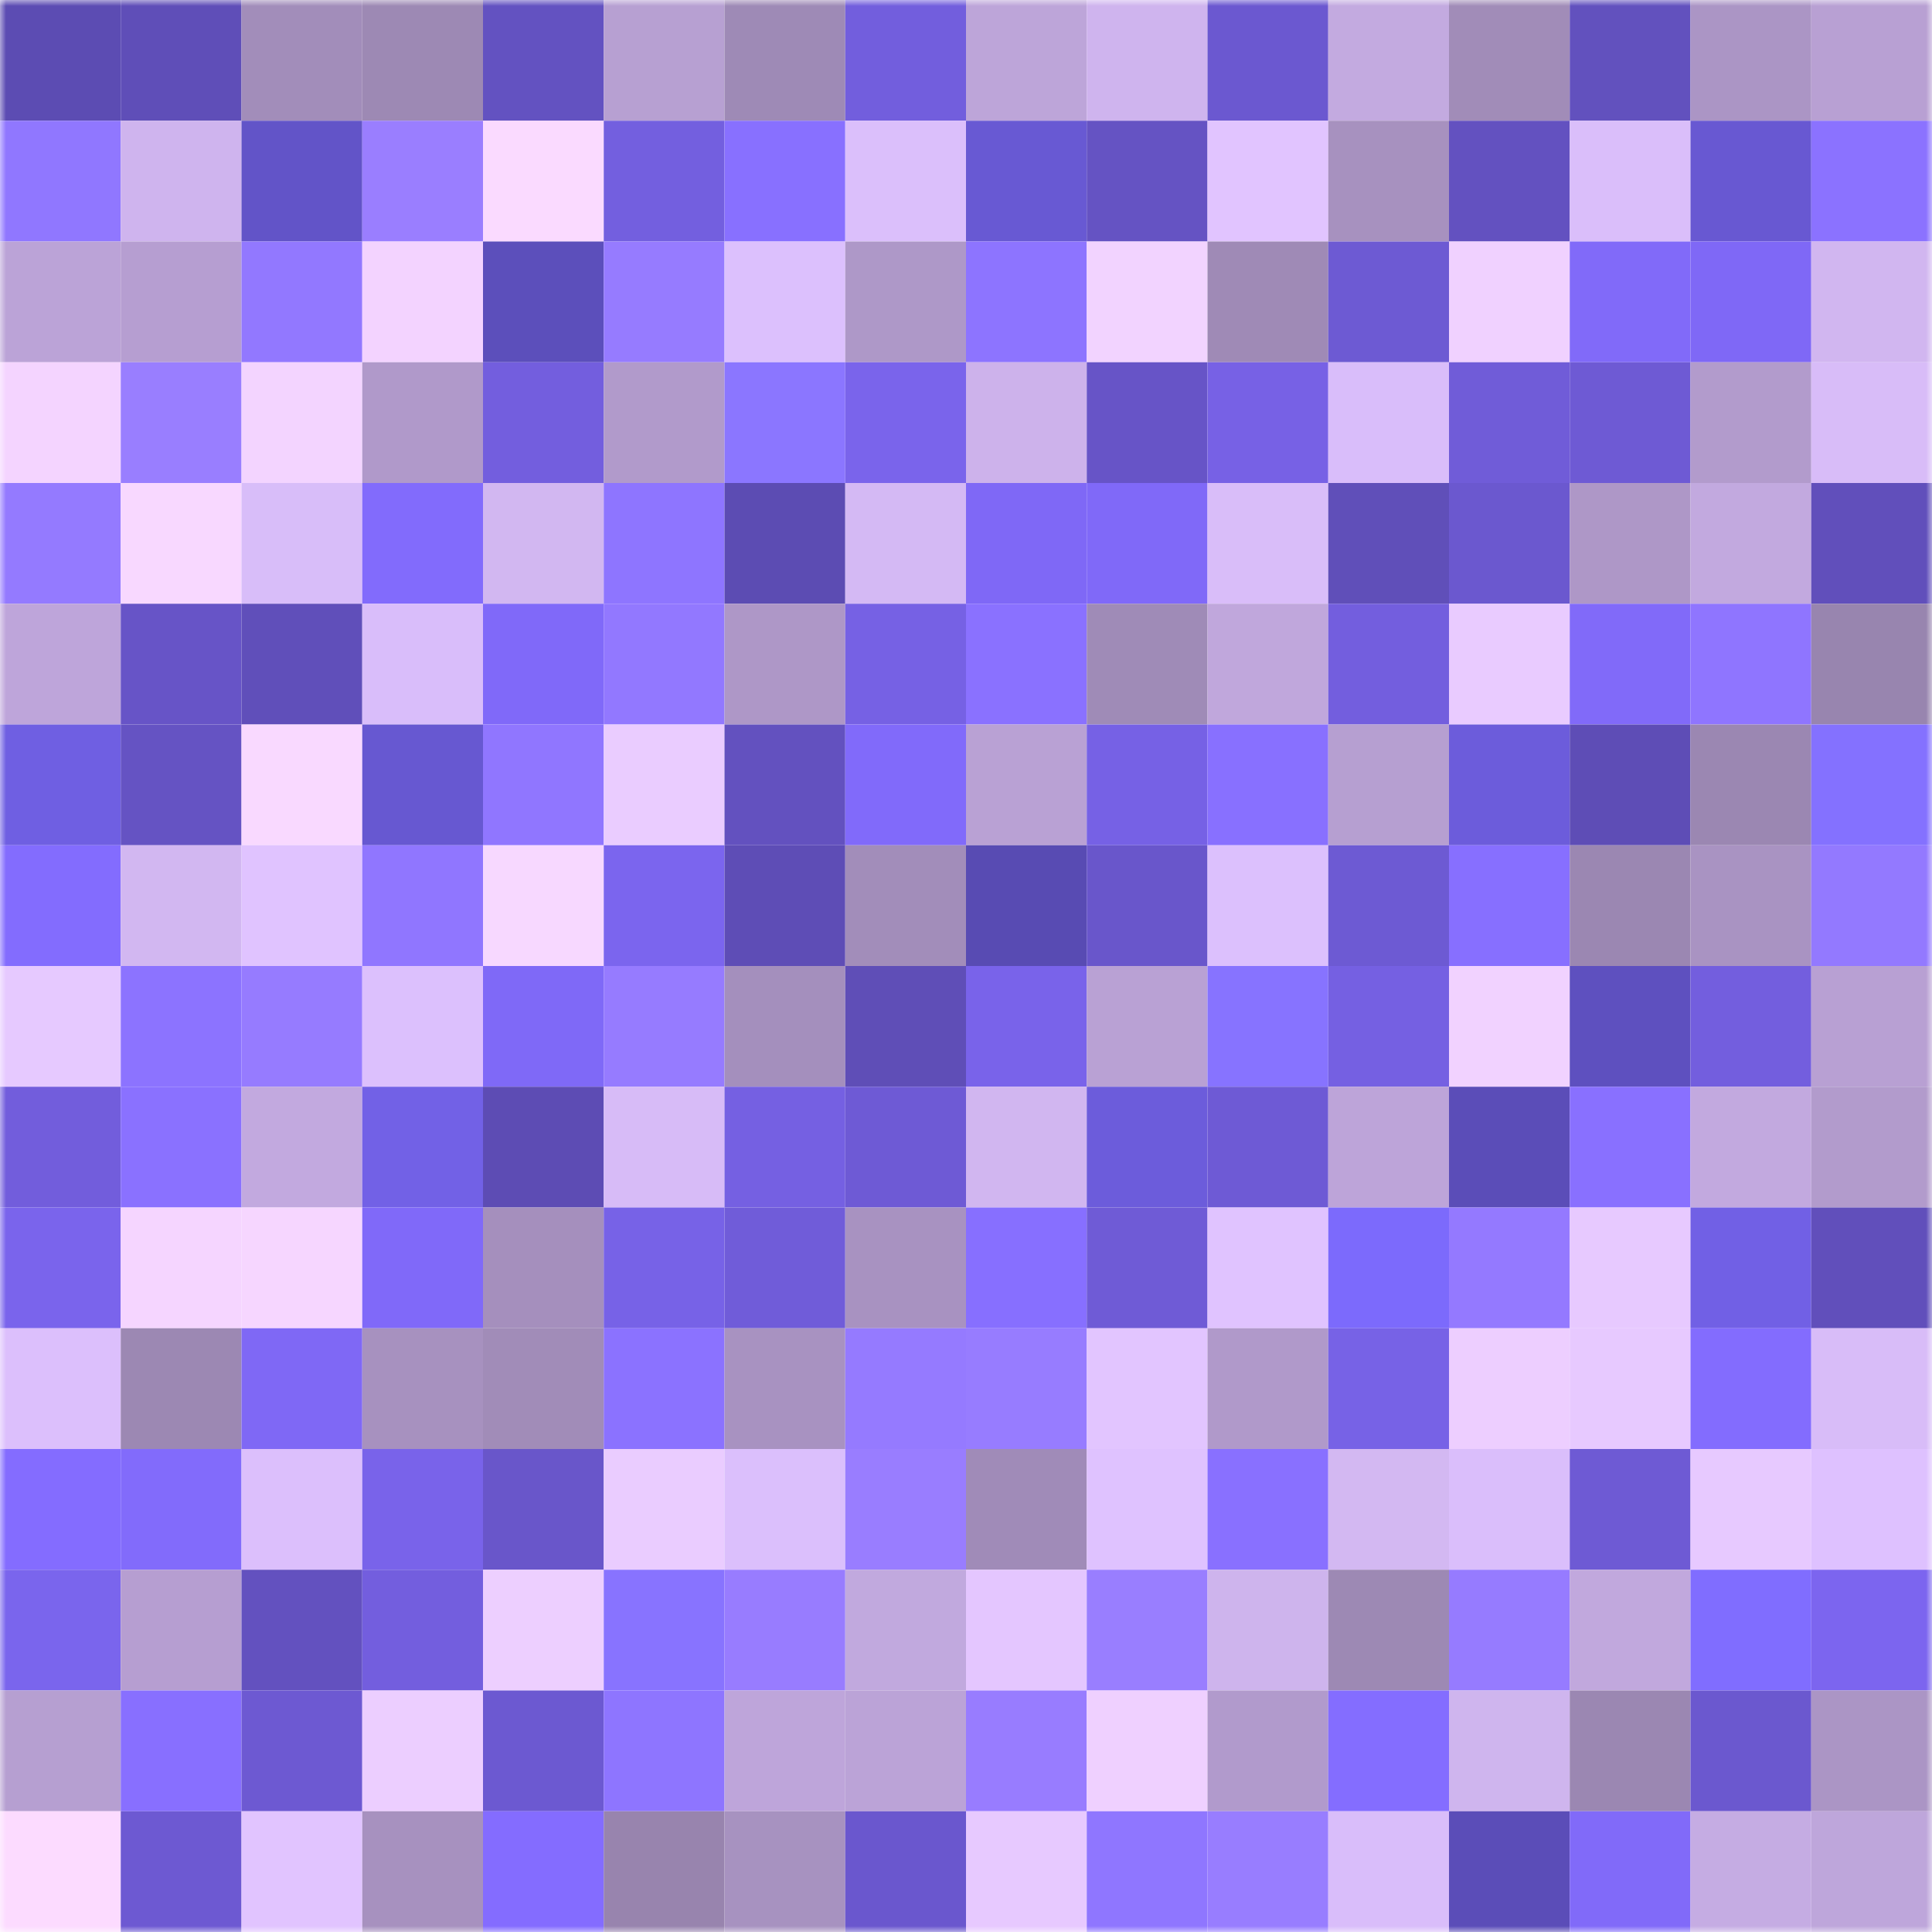 <svg viewBox="0 0 160 160" fill="none" role="img" xmlns="http://www.w3.org/2000/svg" width="240" height="240" name="linea%2Ckautzer.linea.eth"><mask id="1033421117" mask-type="alpha" maskUnits="userSpaceOnUse" x="0" y="0" width="160" height="160"><rect width="160" height="160" fill="#FFFFFF"></rect></mask><g mask="url(#1033421117)"><rect x="0" y="0" width="10" height="10" fill="#5c4cb3"></rect><rect x="10" y="0" width="10" height="10" fill="#5f4eb8"></rect><rect x="20" y="0" width="10" height="10" fill="#a28dba"></rect><rect x="30" y="0" width="10" height="10" fill="#9d89b4"></rect><rect x="40" y="0" width="10" height="10" fill="#6352c1"></rect><rect x="50" y="0" width="10" height="10" fill="#b7a0d2"></rect><rect x="60" y="0" width="10" height="10" fill="#9e8ab6"></rect><rect x="70" y="0" width="10" height="10" fill="#725edd"></rect><rect x="80" y="0" width="10" height="10" fill="#bda5d9"></rect><rect x="90" y="0" width="10" height="10" fill="#cfb4ee"></rect><rect x="100" y="0" width="10" height="10" fill="#6b58d0"></rect><rect x="110" y="0" width="10" height="10" fill="#c3aae0"></rect><rect x="120" y="0" width="10" height="10" fill="#a18cb8"></rect><rect x="130" y="0" width="10" height="10" fill="#6251be"></rect><rect x="140" y="0" width="10" height="10" fill="#ab95c5"></rect><rect x="150" y="0" width="10" height="10" fill="#b8a0d3"></rect><rect x="0" y="10" width="10" height="10" fill="#9077ff"></rect><rect x="10" y="10" width="10" height="10" fill="#cfb4ee"></rect><rect x="20" y="10" width="10" height="10" fill="#6254c8"></rect><rect x="30" y="10" width="10" height="10" fill="#9a7eff"></rect><rect x="40" y="10" width="10" height="10" fill="#fadaff"></rect><rect x="50" y="10" width="10" height="10" fill="#735fdf"></rect><rect x="60" y="10" width="10" height="10" fill="#8870ff"></rect><rect x="70" y="10" width="10" height="10" fill="#dbbffb"></rect><rect x="80" y="10" width="10" height="10" fill="#6859d3"></rect><rect x="90" y="10" width="10" height="10" fill="#6553c3"></rect><rect x="100" y="10" width="10" height="10" fill="#e1c4ff"></rect><rect x="110" y="10" width="10" height="10" fill="#a791bf"></rect><rect x="120" y="10" width="10" height="10" fill="#6351c0"></rect><rect x="130" y="10" width="10" height="10" fill="#dabefa"></rect><rect x="140" y="10" width="10" height="10" fill="#6858d2"></rect><rect x="150" y="10" width="10" height="10" fill="#8b72ff"></rect><rect x="0" y="20" width="10" height="10" fill="#bba3d7"></rect><rect x="10" y="20" width="10" height="10" fill="#b69ed1"></rect><rect x="20" y="20" width="10" height="10" fill="#9278ff"></rect><rect x="30" y="20" width="10" height="10" fill="#f3d3ff"></rect><rect x="40" y="20" width="10" height="10" fill="#5c4fbb"></rect><rect x="50" y="20" width="10" height="10" fill="#967bff"></rect><rect x="60" y="20" width="10" height="10" fill="#dcc0fd"></rect><rect x="70" y="20" width="10" height="10" fill="#ae98c8"></rect><rect x="80" y="20" width="10" height="10" fill="#8d74ff"></rect><rect x="90" y="20" width="10" height="10" fill="#f2d3ff"></rect><rect x="100" y="20" width="10" height="10" fill="#9f8ab6"></rect><rect x="110" y="20" width="10" height="10" fill="#6d5ad3"></rect><rect x="120" y="20" width="10" height="10" fill="#f0d1ff"></rect><rect x="130" y="20" width="10" height="10" fill="#816af9"></rect><rect x="140" y="20" width="10" height="10" fill="#7f68f6"></rect><rect x="150" y="20" width="10" height="10" fill="#d1b6f0"></rect><rect x="0" y="30" width="10" height="10" fill="#f4d4ff"></rect><rect x="10" y="30" width="10" height="10" fill="#997eff"></rect><rect x="20" y="30" width="10" height="10" fill="#f3d4ff"></rect><rect x="30" y="30" width="10" height="10" fill="#b099ca"></rect><rect x="40" y="30" width="10" height="10" fill="#735ede"></rect><rect x="50" y="30" width="10" height="10" fill="#b19acb"></rect><rect x="60" y="30" width="10" height="10" fill="#8b76ff"></rect><rect x="70" y="30" width="10" height="10" fill="#7a64eb"></rect><rect x="80" y="30" width="10" height="10" fill="#cdb2eb"></rect><rect x="90" y="30" width="10" height="10" fill="#6754c7"></rect><rect x="100" y="30" width="10" height="10" fill="#7761e5"></rect><rect x="110" y="30" width="10" height="10" fill="#d9bdfa"></rect><rect x="120" y="30" width="10" height="10" fill="#705cd8"></rect><rect x="130" y="30" width="10" height="10" fill="#6e5ad4"></rect><rect x="140" y="30" width="10" height="10" fill="#b29bcc"></rect><rect x="150" y="30" width="10" height="10" fill="#d8bcf8"></rect><rect x="0" y="40" width="10" height="10" fill="#947aff"></rect><rect x="10" y="40" width="10" height="10" fill="#f8d8ff"></rect><rect x="20" y="40" width="10" height="10" fill="#d8bdf9"></rect><rect x="30" y="40" width="10" height="10" fill="#826bfc"></rect><rect x="40" y="40" width="10" height="10" fill="#d2b7f1"></rect><rect x="50" y="40" width="10" height="10" fill="#8e75ff"></rect><rect x="60" y="40" width="10" height="10" fill="#5c4cb3"></rect><rect x="70" y="40" width="10" height="10" fill="#d4b9f4"></rect><rect x="80" y="40" width="10" height="10" fill="#7f68f6"></rect><rect x="90" y="40" width="10" height="10" fill="#8069f8"></rect><rect x="100" y="40" width="10" height="10" fill="#d9bdf9"></rect><rect x="110" y="40" width="10" height="10" fill="#604fb9"></rect><rect x="120" y="40" width="10" height="10" fill="#6b58cf"></rect><rect x="130" y="40" width="10" height="10" fill="#ae97c7"></rect><rect x="140" y="40" width="10" height="10" fill="#c2a9df"></rect><rect x="150" y="40" width="10" height="10" fill="#614fbb"></rect><rect x="0" y="50" width="10" height="10" fill="#bea5da"></rect><rect x="10" y="50" width="10" height="10" fill="#6754c7"></rect><rect x="20" y="50" width="10" height="10" fill="#604fba"></rect><rect x="30" y="50" width="10" height="10" fill="#d9bdfa"></rect><rect x="40" y="50" width="10" height="10" fill="#8069f9"></rect><rect x="50" y="50" width="10" height="10" fill="#9278ff"></rect><rect x="60" y="50" width="10" height="10" fill="#ae97c7"></rect><rect x="70" y="50" width="10" height="10" fill="#7661e4"></rect><rect x="80" y="50" width="10" height="10" fill="#8a71ff"></rect><rect x="90" y="50" width="10" height="10" fill="#9f8bb7"></rect><rect x="100" y="50" width="10" height="10" fill="#c0a7dc"></rect><rect x="110" y="50" width="10" height="10" fill="#735ede"></rect><rect x="120" y="50" width="10" height="10" fill="#e9cbff"></rect><rect x="130" y="50" width="10" height="10" fill="#816af9"></rect><rect x="140" y="50" width="10" height="10" fill="#8f75ff"></rect><rect x="150" y="50" width="10" height="10" fill="#9885af"></rect><rect x="0" y="60" width="10" height="10" fill="#6f5fe2"></rect><rect x="10" y="60" width="10" height="10" fill="#6553c3"></rect><rect x="20" y="60" width="10" height="10" fill="#f9d9ff"></rect><rect x="30" y="60" width="10" height="10" fill="#6758d1"></rect><rect x="40" y="60" width="10" height="10" fill="#9076ff"></rect><rect x="50" y="60" width="10" height="10" fill="#eaccff"></rect><rect x="60" y="60" width="10" height="10" fill="#6351bf"></rect><rect x="70" y="60" width="10" height="10" fill="#816afa"></rect><rect x="80" y="60" width="10" height="10" fill="#b9a1d4"></rect><rect x="90" y="60" width="10" height="10" fill="#7661e5"></rect><rect x="100" y="60" width="10" height="10" fill="#8870ff"></rect><rect x="110" y="60" width="10" height="10" fill="#b69fd1"></rect><rect x="120" y="60" width="10" height="10" fill="#6c5cdb"></rect><rect x="130" y="60" width="10" height="10" fill="#5e4db6"></rect><rect x="140" y="60" width="10" height="10" fill="#9b87b2"></rect><rect x="150" y="60" width="10" height="10" fill="#8471ff"></rect><rect x="0" y="70" width="10" height="10" fill="#836cfe"></rect><rect x="10" y="70" width="10" height="10" fill="#d2b7f1"></rect><rect x="20" y="70" width="10" height="10" fill="#e0c3ff"></rect><rect x="30" y="70" width="10" height="10" fill="#9076ff"></rect><rect x="40" y="70" width="10" height="10" fill="#f7d8ff"></rect><rect x="50" y="70" width="10" height="10" fill="#7b65ee"></rect><rect x="60" y="70" width="10" height="10" fill="#5e4db6"></rect><rect x="70" y="70" width="10" height="10" fill="#a28dba"></rect><rect x="80" y="70" width="10" height="10" fill="#584bb3"></rect><rect x="90" y="70" width="10" height="10" fill="#6956cb"></rect><rect x="100" y="70" width="10" height="10" fill="#dcc0fd"></rect><rect x="110" y="70" width="10" height="10" fill="#6d5ad3"></rect><rect x="120" y="70" width="10" height="10" fill="#876fff"></rect><rect x="130" y="70" width="10" height="10" fill="#9b87b2"></rect><rect x="140" y="70" width="10" height="10" fill="#a993c2"></rect><rect x="150" y="70" width="10" height="10" fill="#9379ff"></rect><rect x="0" y="80" width="10" height="10" fill="#e6c9ff"></rect><rect x="10" y="80" width="10" height="10" fill="#8c73ff"></rect><rect x="20" y="80" width="10" height="10" fill="#967bff"></rect><rect x="30" y="80" width="10" height="10" fill="#dcc0fd"></rect><rect x="40" y="80" width="10" height="10" fill="#7f69f7"></rect><rect x="50" y="80" width="10" height="10" fill="#967bff"></rect><rect x="60" y="80" width="10" height="10" fill="#a48fbd"></rect><rect x="70" y="80" width="10" height="10" fill="#5f4eb7"></rect><rect x="80" y="80" width="10" height="10" fill="#7963ea"></rect><rect x="90" y="80" width="10" height="10" fill="#b9a1d4"></rect><rect x="100" y="80" width="10" height="10" fill="#8773ff"></rect><rect x="110" y="80" width="10" height="10" fill="#7560e2"></rect><rect x="120" y="80" width="10" height="10" fill="#f1d2ff"></rect><rect x="130" y="80" width="10" height="10" fill="#5e50bf"></rect><rect x="140" y="80" width="10" height="10" fill="#735ede"></rect><rect x="150" y="80" width="10" height="10" fill="#b8a0d3"></rect><rect x="0" y="90" width="10" height="10" fill="#725ddc"></rect><rect x="10" y="90" width="10" height="10" fill="#8a71ff"></rect><rect x="20" y="90" width="10" height="10" fill="#c2a9df"></rect><rect x="30" y="90" width="10" height="10" fill="#7261e6"></rect><rect x="40" y="90" width="10" height="10" fill="#5d4cb4"></rect><rect x="50" y="90" width="10" height="10" fill="#d7bbf7"></rect><rect x="60" y="90" width="10" height="10" fill="#7560e2"></rect><rect x="70" y="90" width="10" height="10" fill="#6e5ad5"></rect><rect x="80" y="90" width="10" height="10" fill="#d1b6f0"></rect><rect x="90" y="90" width="10" height="10" fill="#6c5cdb"></rect><rect x="100" y="90" width="10" height="10" fill="#6e5ad5"></rect><rect x="110" y="90" width="10" height="10" fill="#bda4d9"></rect><rect x="120" y="90" width="10" height="10" fill="#5b4db8"></rect><rect x="130" y="90" width="10" height="10" fill="#8970ff"></rect><rect x="140" y="90" width="10" height="10" fill="#c2a9df"></rect><rect x="150" y="90" width="10" height="10" fill="#b29bcc"></rect><rect x="0" y="100" width="10" height="10" fill="#7a64ec"></rect><rect x="10" y="100" width="10" height="10" fill="#f5d5ff"></rect><rect x="20" y="100" width="10" height="10" fill="#f6d6ff"></rect><rect x="30" y="100" width="10" height="10" fill="#8069f9"></rect><rect x="40" y="100" width="10" height="10" fill="#a58fbd"></rect><rect x="50" y="100" width="10" height="10" fill="#7762e7"></rect><rect x="60" y="100" width="10" height="10" fill="#705cd9"></rect><rect x="70" y="100" width="10" height="10" fill="#a892c1"></rect><rect x="80" y="100" width="10" height="10" fill="#876fff"></rect><rect x="90" y="100" width="10" height="10" fill="#6f5bd6"></rect><rect x="100" y="100" width="10" height="10" fill="#e0c3ff"></rect><rect x="110" y="100" width="10" height="10" fill="#7c6afc"></rect><rect x="120" y="100" width="10" height="10" fill="#9479ff"></rect><rect x="130" y="100" width="10" height="10" fill="#e7c9ff"></rect><rect x="140" y="100" width="10" height="10" fill="#7160e5"></rect><rect x="150" y="100" width="10" height="10" fill="#614fbb"></rect><rect x="0" y="110" width="10" height="10" fill="#dcbffc"></rect><rect x="10" y="110" width="10" height="10" fill="#9c88b3"></rect><rect x="20" y="110" width="10" height="10" fill="#7f68f5"></rect><rect x="30" y="110" width="10" height="10" fill="#a791bf"></rect><rect x="40" y="110" width="10" height="10" fill="#a18cb8"></rect><rect x="50" y="110" width="10" height="10" fill="#8b72ff"></rect><rect x="60" y="110" width="10" height="10" fill="#a892c1"></rect><rect x="70" y="110" width="10" height="10" fill="#957aff"></rect><rect x="80" y="110" width="10" height="10" fill="#977cff"></rect><rect x="90" y="110" width="10" height="10" fill="#e2c5ff"></rect><rect x="100" y="110" width="10" height="10" fill="#b099ca"></rect><rect x="110" y="110" width="10" height="10" fill="#7762e6"></rect><rect x="120" y="110" width="10" height="10" fill="#edceff"></rect><rect x="130" y="110" width="10" height="10" fill="#e7c9ff"></rect><rect x="140" y="110" width="10" height="10" fill="#836cfe"></rect><rect x="150" y="110" width="10" height="10" fill="#d8bcf8"></rect><rect x="0" y="120" width="10" height="10" fill="#846cff"></rect><rect x="10" y="120" width="10" height="10" fill="#826bfb"></rect><rect x="20" y="120" width="10" height="10" fill="#dcbffc"></rect><rect x="30" y="120" width="10" height="10" fill="#7963ea"></rect><rect x="40" y="120" width="10" height="10" fill="#6956ca"></rect><rect x="50" y="120" width="10" height="10" fill="#eaccff"></rect><rect x="60" y="120" width="10" height="10" fill="#dbbffc"></rect><rect x="70" y="120" width="10" height="10" fill="#997dff"></rect><rect x="80" y="120" width="10" height="10" fill="#a08bb8"></rect><rect x="90" y="120" width="10" height="10" fill="#dfc2ff"></rect><rect x="100" y="120" width="10" height="10" fill="#8970ff"></rect><rect x="110" y="120" width="10" height="10" fill="#d3b8f2"></rect><rect x="120" y="120" width="10" height="10" fill="#dabefb"></rect><rect x="130" y="120" width="10" height="10" fill="#6e5ad4"></rect><rect x="140" y="120" width="10" height="10" fill="#e7c9ff"></rect><rect x="150" y="120" width="10" height="10" fill="#dec1ff"></rect><rect x="0" y="130" width="10" height="10" fill="#7a65ed"></rect><rect x="10" y="130" width="10" height="10" fill="#b69ed1"></rect><rect x="20" y="130" width="10" height="10" fill="#6351bf"></rect><rect x="30" y="130" width="10" height="10" fill="#735ede"></rect><rect x="40" y="130" width="10" height="10" fill="#edcfff"></rect><rect x="50" y="130" width="10" height="10" fill="#8873ff"></rect><rect x="60" y="130" width="10" height="10" fill="#987cff"></rect><rect x="70" y="130" width="10" height="10" fill="#c1a9de"></rect><rect x="80" y="130" width="10" height="10" fill="#e4c6ff"></rect><rect x="90" y="130" width="10" height="10" fill="#997eff"></rect><rect x="100" y="130" width="10" height="10" fill="#ceb4ed"></rect><rect x="110" y="130" width="10" height="10" fill="#9d89b4"></rect><rect x="120" y="130" width="10" height="10" fill="#967bff"></rect><rect x="130" y="130" width="10" height="10" fill="#c1a8dd"></rect><rect x="140" y="130" width="10" height="10" fill="#806dff"></rect><rect x="150" y="130" width="10" height="10" fill="#7c65ef"></rect><rect x="0" y="140" width="10" height="10" fill="#b69fd1"></rect><rect x="10" y="140" width="10" height="10" fill="#886fff"></rect><rect x="20" y="140" width="10" height="10" fill="#6d59d2"></rect><rect x="30" y="140" width="10" height="10" fill="#ecceff"></rect><rect x="40" y="140" width="10" height="10" fill="#6c59d1"></rect><rect x="50" y="140" width="10" height="10" fill="#8e75ff"></rect><rect x="60" y="140" width="10" height="10" fill="#bea5da"></rect><rect x="70" y="140" width="10" height="10" fill="#bba3d7"></rect><rect x="80" y="140" width="10" height="10" fill="#987cff"></rect><rect x="90" y="140" width="10" height="10" fill="#efd0ff"></rect><rect x="100" y="140" width="10" height="10" fill="#b19acc"></rect><rect x="110" y="140" width="10" height="10" fill="#846dff"></rect><rect x="120" y="140" width="10" height="10" fill="#cfb5ee"></rect><rect x="130" y="140" width="10" height="10" fill="#9b87b2"></rect><rect x="140" y="140" width="10" height="10" fill="#6b58cf"></rect><rect x="150" y="140" width="10" height="10" fill="#ab95c5"></rect><rect x="0" y="150" width="10" height="10" fill="#fcdbff"></rect><rect x="10" y="150" width="10" height="10" fill="#6d59d2"></rect><rect x="20" y="150" width="10" height="10" fill="#e1c4ff"></rect><rect x="30" y="150" width="10" height="10" fill="#a791bf"></rect><rect x="40" y="150" width="10" height="10" fill="#846cff"></rect><rect x="50" y="150" width="10" height="10" fill="#9884ae"></rect><rect x="60" y="150" width="10" height="10" fill="#a792c0"></rect><rect x="70" y="150" width="10" height="10" fill="#6a57ce"></rect><rect x="80" y="150" width="10" height="10" fill="#e7c9ff"></rect><rect x="90" y="150" width="10" height="10" fill="#8f76ff"></rect><rect x="100" y="150" width="10" height="10" fill="#987dff"></rect><rect x="110" y="150" width="10" height="10" fill="#d9bdfa"></rect><rect x="120" y="150" width="10" height="10" fill="#5b4db8"></rect><rect x="130" y="150" width="10" height="10" fill="#816af9"></rect><rect x="140" y="150" width="10" height="10" fill="#c5ace3"></rect><rect x="150" y="150" width="10" height="10" fill="#bea6db"></rect></g></svg>
